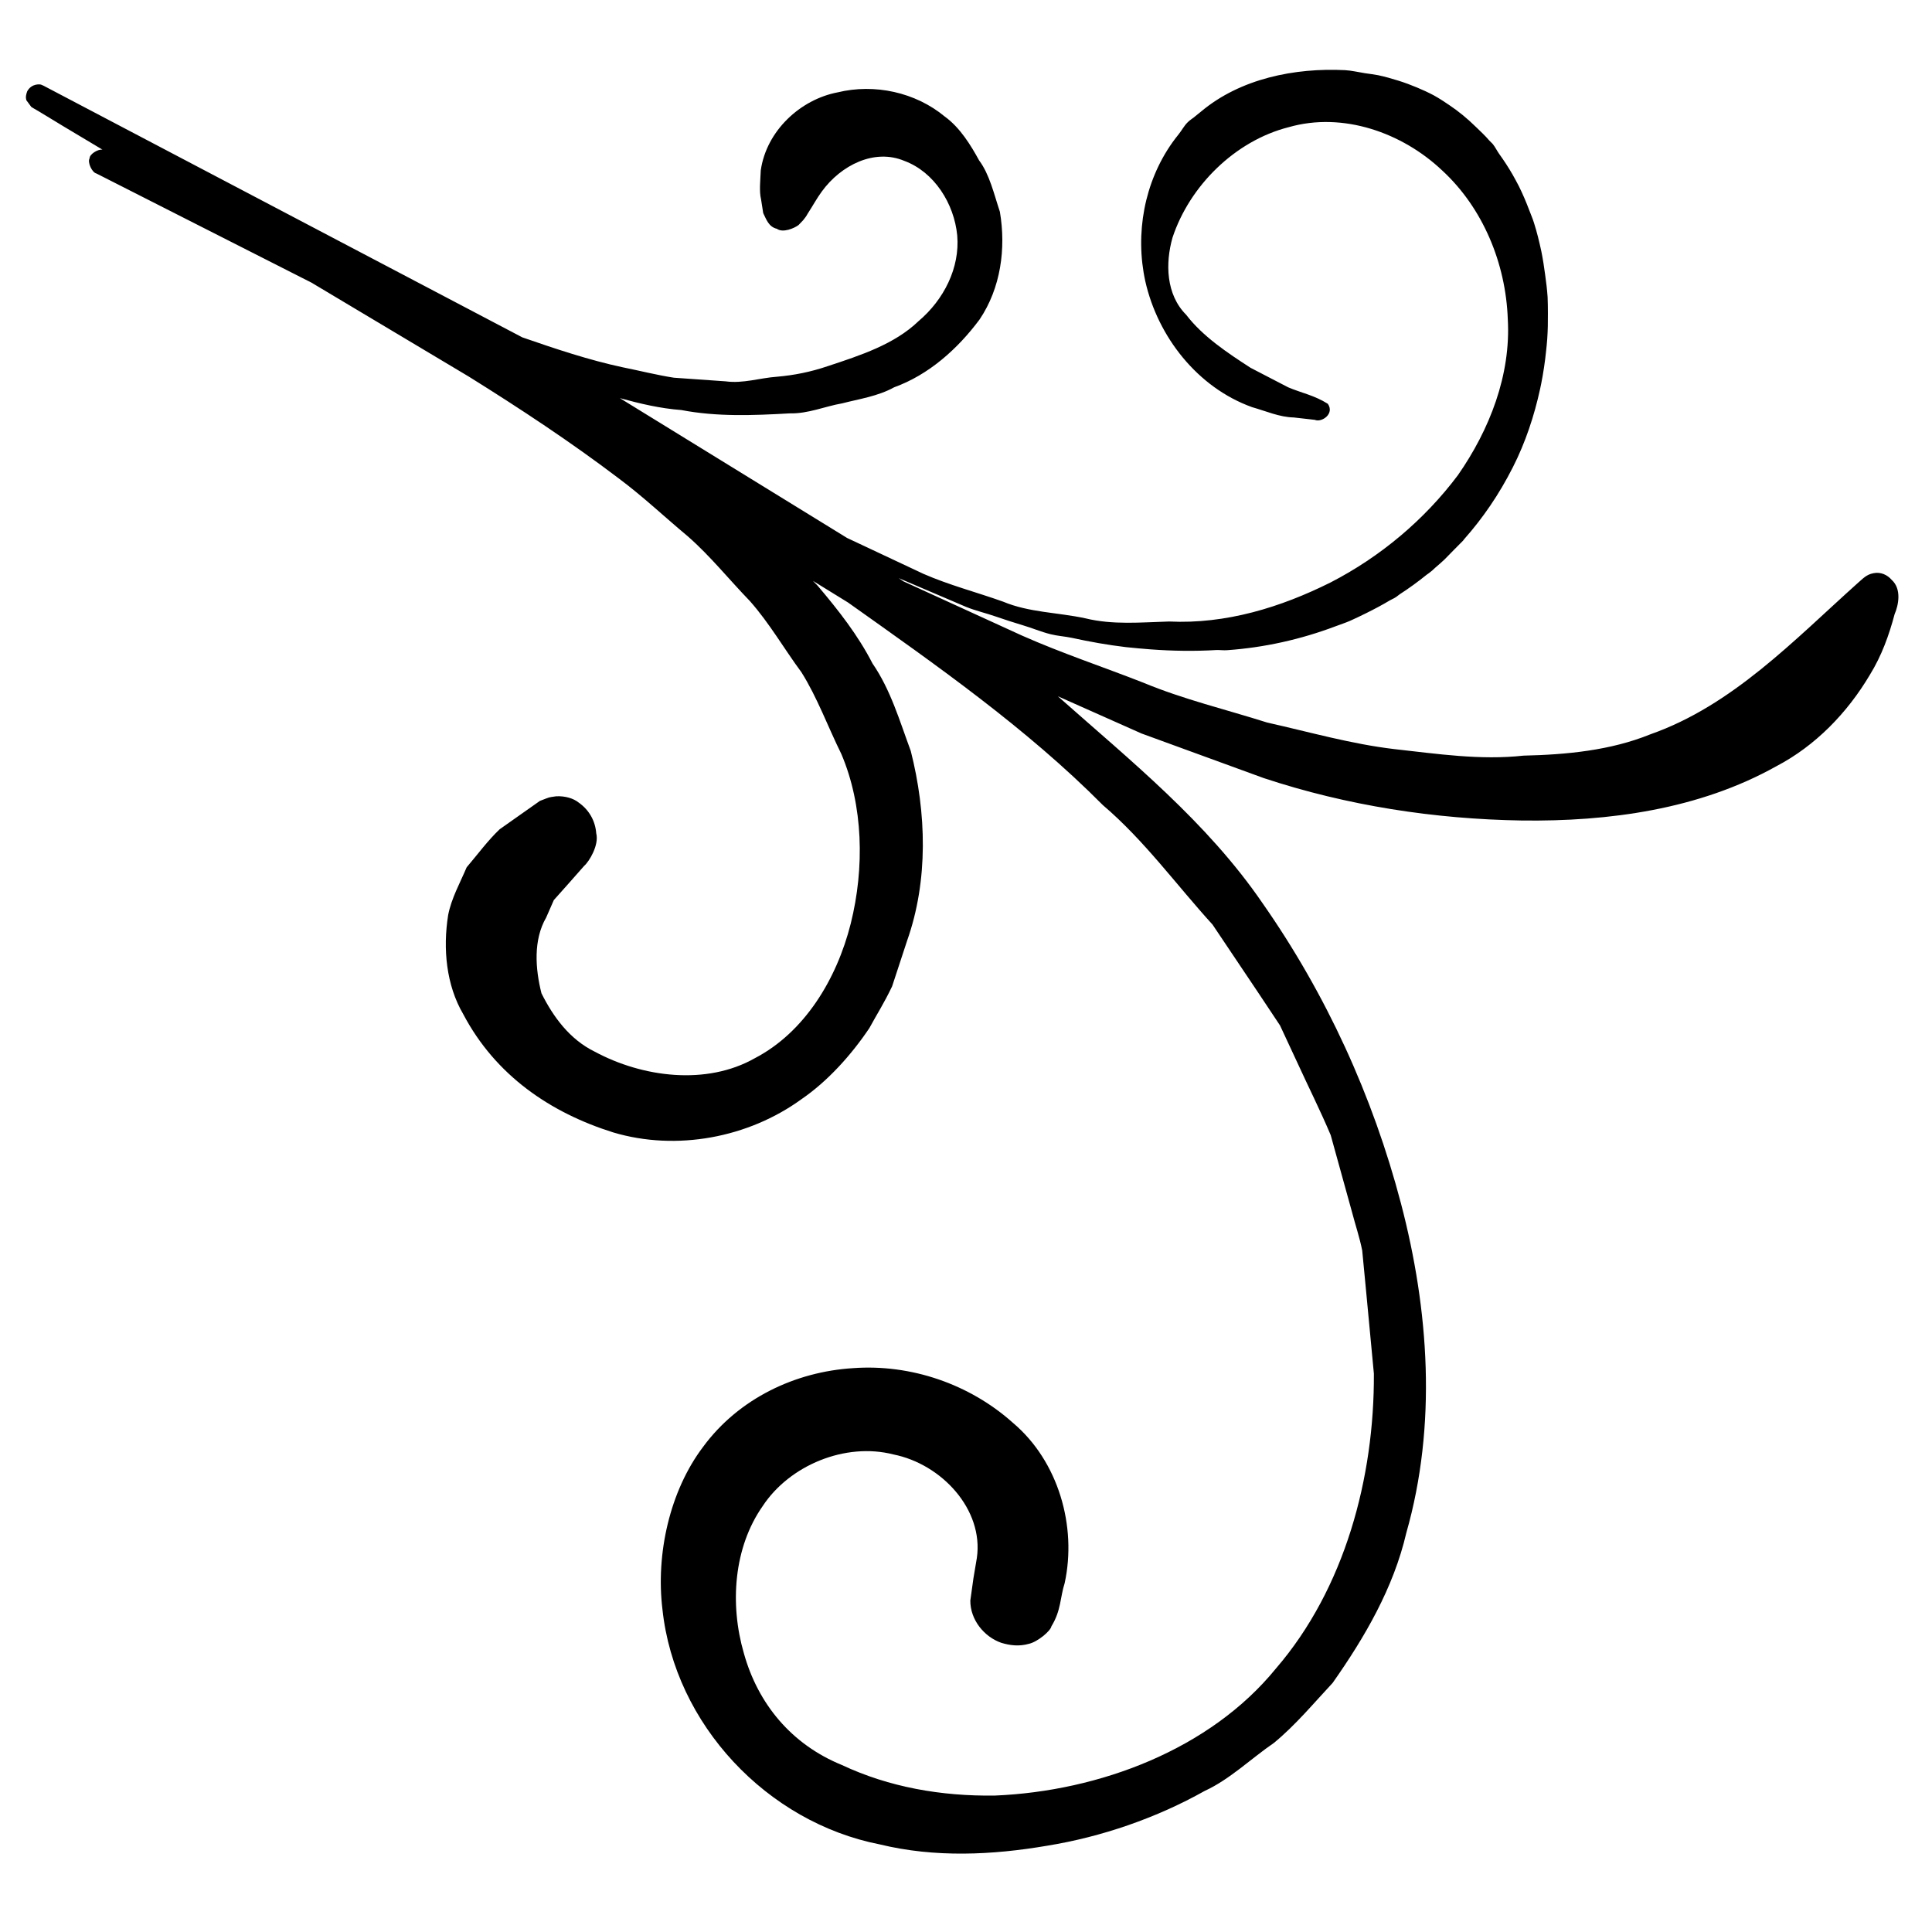 <svg version="1.1" data-id="swirls" xmlns="http://www.w3.org/2000/svg" xmlns:xlink="http://www.w3.org/1999/xlink" x="0px" y="0px"
	 width="26px" height="26px" viewBox="-3 -3 26 26" style="enable-background:new -3 -3 26 26;" xml:space="preserve">
<path d="M22.497,5.265c-0.075,0.282-0.174,0.559-0.334,0.818c-0.303,0.511-0.732,0.954-1.26,1.23
	c-1.04,0.581-2.255,0.744-3.423,0.729c-1.176-0.019-2.348-0.199-3.471-0.57l-1.647-0.601L11.236,6.37
	c0.977,0.867,2.004,1.688,2.755,2.785c0.855,1.222,1.484,2.597,1.862,4.038c0.377,1.438,0.487,2.982,0.072,4.438
	c-0.171,0.736-0.558,1.402-0.991,2.017c-0.256,0.274-0.5,0.569-0.791,0.808c-0.303,0.207-0.595,0.492-0.93,0.645
	c-0.646,0.363-1.386,0.619-2.121,0.738c-0.739,0.126-1.509,0.163-2.253-0.018c-1.514-0.297-2.758-1.612-2.924-3.162
	c-0.091-0.745,0.098-1.595,0.547-2.188c0.48-0.652,1.242-1.011,2.018-1.059c0.776-0.057,1.569,0.213,2.154,0.738
	c0.61,0.516,0.86,1.391,0.694,2.154c-0.063,0.196-0.046,0.366-0.179,0.583c-0.011,0.062-0.187,0.21-0.304,0.235
	c-0.129,0.037-0.253,0.022-0.371-0.014c-0.227-0.079-0.417-0.307-0.416-0.568l0.042-0.301l0.046-0.273
	c0.094-0.652-0.475-1.264-1.124-1.393c-0.645-0.165-1.396,0.145-1.758,0.695c-0.391,0.558-0.445,1.32-0.254,1.979
	c0.189,0.681,0.64,1.228,1.318,1.505c0.639,0.3,1.34,0.422,2.06,0.412c1.407-0.059,2.895-0.62,3.782-1.709
	c0.93-1.078,1.326-2.574,1.319-3.969l-0.104-1.104l-0.053-0.553c-0.035-0.178-0.093-0.346-0.138-0.52l-0.286-1.033
	c-0.14-0.332-0.303-0.656-0.453-0.984l-0.229-0.492l-0.302-0.454l-0.606-0.903c-0.49-0.538-0.917-1.132-1.476-1.608
	c-1.03-1.037-2.241-1.883-3.437-2.732l0.025,0.016L7.94,4.817C7.963,4.843,7.988,4.863,8.01,4.89
	c0.273,0.323,0.535,0.655,0.732,1.039c0.244,0.354,0.365,0.773,0.515,1.178c0.211,0.832,0.238,1.741-0.05,2.554l-0.201,0.612
	c-0.109,0.229-0.203,0.372-0.306,0.562c-0.239,0.356-0.557,0.713-0.915,0.958c-0.715,0.519-1.681,0.7-2.531,0.447
	c-0.848-0.266-1.585-0.767-2.02-1.592c-0.229-0.391-0.275-0.879-0.203-1.333C3.074,9.09,3.191,8.882,3.28,8.672
	C3.426,8.501,3.563,8.313,3.724,8.16l0.542-0.382c0.151-0.057,0.1-0.044,0.219-0.062c0.124-0.006,0.234,0.03,0.299,0.082
	c0.148,0.103,0.228,0.254,0.24,0.418C5.064,8.37,4.93,8.594,4.861,8.653L4.658,8.883l-0.205,0.23L4.35,9.348
	c-0.174,0.3-0.147,0.688-0.063,1.02c0.157,0.314,0.378,0.619,0.717,0.785c0.643,0.346,1.503,0.457,2.154,0.088
	c0.668-0.348,1.102-1.061,1.291-1.812C8.636,8.68,8.618,7.841,8.322,7.146C8.142,6.782,7.998,6.385,7.786,6.048
	C7.551,5.73,7.357,5.389,7.092,5.089c-0.279-0.288-0.531-0.604-0.834-0.87c-0.311-0.259-0.604-0.537-0.93-0.78
	C4.682,2.949,4.002,2.5,3.309,2.068L1.199,0.808l0.015,0.007l-2.926-1.485L-1.7-0.665C-1.759-0.673-1.827-0.816-1.794-0.87
	c-0.002-0.053,0.109-0.125,0.173-0.116l-0.06-0.036l-0.46-0.275L-2.37-1.436l-0.114-0.069l-0.059-0.034l-0.028-0.017l-0.003-0.003
	L-2.576-1.56h-0.002l-0.068-0.092v-0.001L-2.648-1.66c0.008,0.006-0.02-0.019,0.014-0.111c0.061-0.111,0.178-0.095,0.189-0.089
	l0.032,0.014l6.442,3.386c0.438,0.152,0.901,0.307,1.352,0.403c0.229,0.046,0.457,0.104,0.688,0.14l0.697,0.049
	C7,2.164,7.225,2.086,7.455,2.07c0.231-0.02,0.454-0.064,0.686-0.143C8.58,1.782,9.037,1.634,9.361,1.322
	c0.343-0.29,0.558-0.72,0.521-1.153C9.841-0.26,9.573-0.686,9.17-0.835c-0.4-0.168-0.85,0.054-1.111,0.413
	C7.992-0.331,7.938-0.23,7.876-0.135C7.852-0.1,7.869-0.112,7.809-0.037L7.747,0.028c-0.055,0.043-0.212,0.11-0.292,0.051
	C7.344,0.053,7.313-0.048,7.271-0.132L7.242-0.317c-0.027-0.109-0.009-0.26-0.004-0.39c0.076-0.532,0.532-0.954,1.034-1.05
	C8.769-1.878,9.32-1.759,9.715-1.431c0.206,0.149,0.351,0.388,0.461,0.589c0.141,0.188,0.2,0.452,0.28,0.692
	c0.084,0.495,0.012,1.026-0.273,1.449c-0.296,0.398-0.685,0.745-1.15,0.913C8.813,2.334,8.557,2.37,8.334,2.428
	C8.098,2.469,7.877,2.569,7.627,2.563C7.135,2.591,6.645,2.61,6.168,2.518C5.885,2.497,5.613,2.432,5.342,2.358l3.063,1.885
	L8.396,4.238l1.03,0.484c0.347,0.152,0.715,0.247,1.071,0.374c0.353,0.148,0.74,0.145,1.109,0.225
	c0.371,0.091,0.749,0.054,1.127,0.043c0.763,0.037,1.501-0.19,2.172-0.525c0.67-0.345,1.263-0.842,1.714-1.443
	c0.427-0.612,0.716-1.351,0.672-2.104c-0.027-0.747-0.334-1.494-0.885-2c-0.538-0.508-1.335-0.79-2.065-0.58
	C13.622-1.105,13.01-0.5,12.779,0.198c-0.098,0.345-0.088,0.766,0.184,1.038c0.224,0.293,0.558,0.514,0.867,0.714l0.505,0.262
	c0.178,0.076,0.352,0.107,0.534,0.222c0.095,0.135-0.083,0.256-0.175,0.216L14.41,2.618c-0.191-0.004-0.374-0.086-0.561-0.139
	c-0.734-0.264-1.268-0.948-1.436-1.694c-0.14-0.639-0.015-1.333,0.365-1.868c0.026-0.037,0.055-0.074,0.083-0.109
	c0.043-0.053,0.073-0.114,0.122-0.162c0.031-0.033,0.071-0.053,0.104-0.083c0.023-0.021,0.05-0.038,0.073-0.059
	c0.532-0.448,1.266-0.593,1.939-0.56c0.091,0.005,0.179,0.027,0.269,0.041c0.06,0.009,0.12,0.016,0.178,0.027
	c0.093,0.02,0.182,0.045,0.271,0.073c0.087,0.027,0.17,0.058,0.251,0.092c0.077,0.032,0.151,0.066,0.225,0.105
	c0.073,0.04,0.141,0.085,0.209,0.131c0.13,0.087,0.249,0.186,0.361,0.296c0.062,0.06,0.124,0.117,0.18,0.183
	c0.015,0.018,0.034,0.031,0.049,0.05c0.032,0.041,0.054,0.088,0.084,0.13c0.064,0.089,0.124,0.181,0.179,0.276
	c0.029,0.052,0.058,0.104,0.085,0.157c0.052,0.104,0.098,0.213,0.14,0.324c0.021,0.057,0.046,0.112,0.064,0.171
	c0.04,0.125,0.071,0.254,0.099,0.384c0.021,0.104,0.037,0.208,0.051,0.314c0.014,0.099,0.026,0.197,0.033,0.299
	c0.004,0.073,0.003,0.146,0.004,0.22c0.001,0.114-0.001,0.229-0.009,0.345c-0.004,0.054-0.009,0.106-0.015,0.159
	c-0.015,0.148-0.037,0.295-0.066,0.442c-0.005,0.024-0.009,0.048-0.015,0.072c-0.079,0.362-0.197,0.719-0.366,1.052
	c-0.186,0.368-0.407,0.688-0.654,0.967c-0.006,0.006-0.01,0.014-0.016,0.021c-0.085,0.083-0.166,0.17-0.25,0.254
	c-0.041,0.039-0.083,0.075-0.125,0.111c-0.02,0.016-0.035,0.035-0.056,0.05C16.242,4.706,16.22,4.719,16.2,4.734
	c-0.116,0.094-0.237,0.182-0.361,0.262C15.817,5.01,15.8,5.028,15.777,5.041c-0.022,0.015-0.047,0.023-0.07,0.037
	c-0.105,0.063-0.213,0.12-0.322,0.174c-0.072,0.035-0.144,0.071-0.217,0.103c-0.063,0.027-0.129,0.049-0.194,0.073
	c-0.468,0.177-0.961,0.287-1.46,0.322c-0.049,0.004-0.097-0.004-0.146-0.002c-0.292,0.017-0.587,0.013-0.883-0.009
	c-0.111-0.009-0.221-0.018-0.331-0.03c-0.244-0.029-0.487-0.072-0.729-0.125c-0.095-0.02-0.192-0.025-0.287-0.049
	c-0.129-0.032-0.251-0.085-0.378-0.122c-0.12-0.036-0.238-0.074-0.356-0.115C10.27,5.251,10.13,5.22,9.998,5.166L9.094,4.78
	l0.068,0.046L9.159,4.824l1.594,0.729c0.534,0.237,1.09,0.421,1.633,0.634c0.541,0.225,1.11,0.36,1.668,0.537
	c0.568,0.127,1.132,0.289,1.71,0.357c0.579,0.064,1.157,0.152,1.739,0.088c0.575-0.013,1.171-0.069,1.707-0.287
	c1.105-0.388,1.933-1.267,2.797-2.041c0.059-0.049,0.107-0.109,0.205-0.127c0.099-0.021,0.189,0.024,0.245,0.089
	C22.595,4.927,22.548,5.147,22.497,5.265z"/>
</svg>
